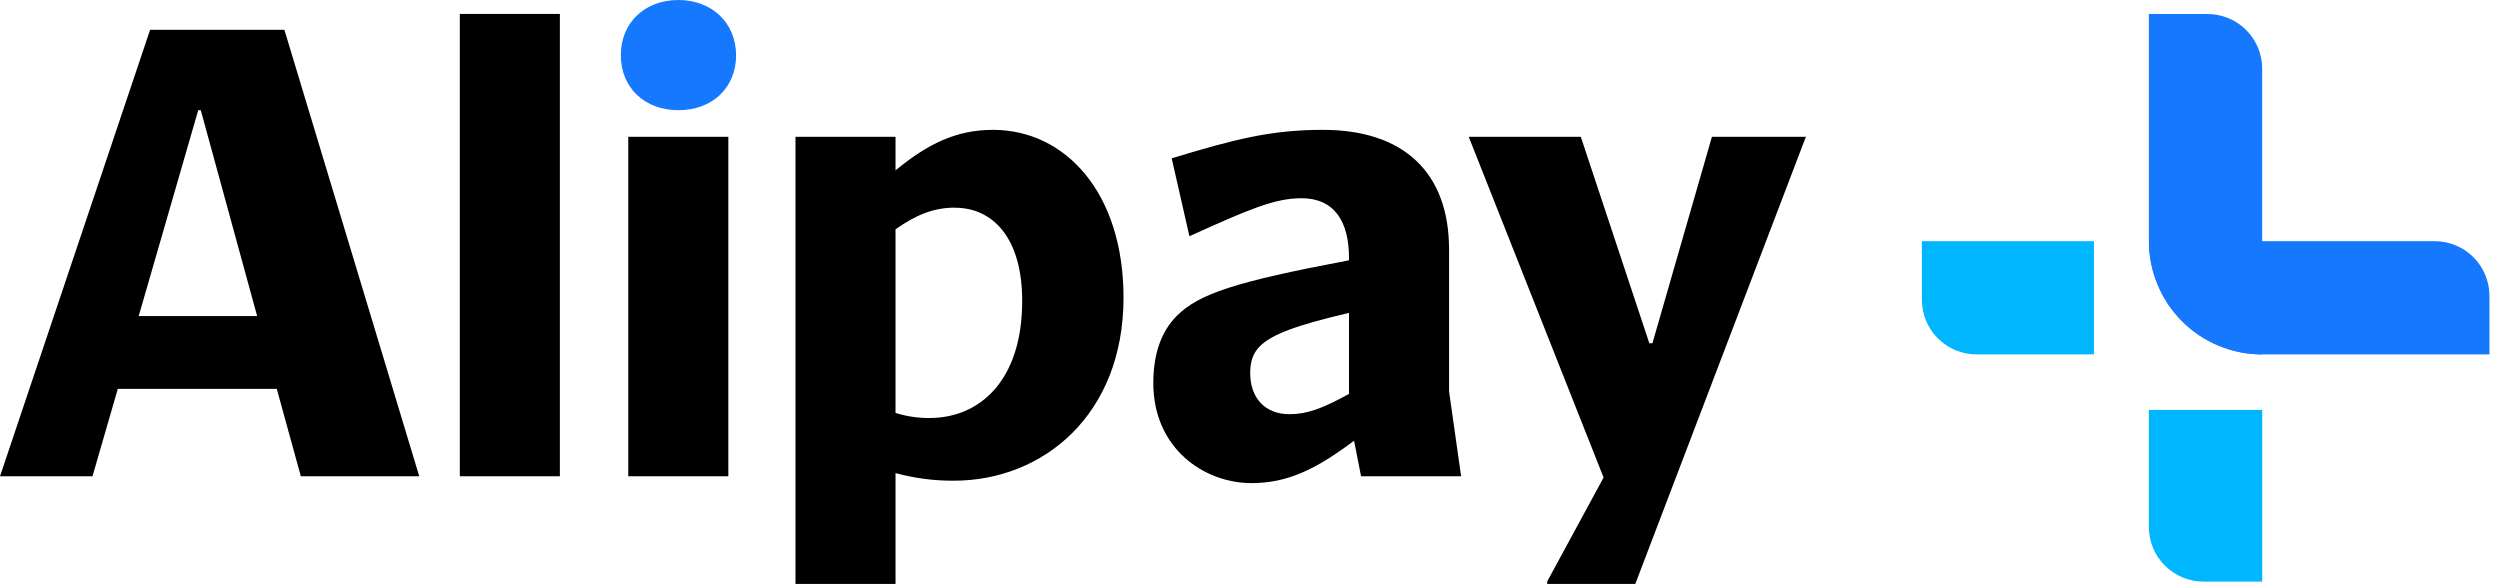 <svg width="137" height="32" viewBox="0 0 137 32" fill="none" xmlns="http://www.w3.org/2000/svg">
<path d="M25.198 0.763V26.1H30.681V0.763H25.198ZM0 26.1H5.068L6.456 21.31H15.167L16.486 26.1H22.975L15.584 1.632H8.226L0 26.1ZM7.601 17.319L10.863 6.039H11.002L14.091 17.319H7.601ZM52.269 26.342C57.162 26.342 61.569 22.733 61.569 16.311C61.569 10.557 58.377 7.116 54.42 7.116C52.407 7.116 50.845 7.879 49.075 9.336V7.496H43.593V32H49.075V25.925C50.115 26.209 51.19 26.349 52.269 26.342ZM74.585 26.1H80.069L79.409 21.448V13.674C79.409 9.443 76.911 7.116 72.502 7.116C69.692 7.116 67.747 7.601 64.208 8.676L65.18 12.945C68.407 11.488 69.831 10.863 71.322 10.863C73.128 10.863 73.925 12.148 73.925 14.126V14.265C67.644 15.45 65.699 16.103 64.486 17.312C63.584 18.214 63.201 19.499 63.201 20.991C63.201 24.566 65.977 26.474 68.58 26.474C70.525 26.474 72.085 25.746 74.203 24.15L74.585 26.093V26.1ZM34.429 7.496V26.1H39.913V7.496H34.429ZM98.948 7.532L98.984 7.496H93.813L90.553 18.811H90.384L86.628 7.496H80.486L87.877 26.169L84.788 31.861V32H89.614L98.948 7.532ZM52.338 11.384C54.386 11.384 56.016 13.014 56.016 16.486C56.016 20.929 53.623 22.906 50.95 22.906C50.314 22.913 49.681 22.82 49.075 22.628V12.564C50.221 11.765 51.158 11.379 52.338 11.379V11.384ZM68.511 20.443C68.511 19.922 68.616 19.4 69.032 18.984C69.692 18.326 70.975 17.84 73.925 17.146V21.587C72.468 22.386 71.635 22.698 70.664 22.698C69.344 22.698 68.511 21.831 68.511 20.443Z" fill="black"/>
<path d="M34.021 3.02C34.021 4.824 35.34 6.039 37.179 6.039C39.019 6.039 40.338 4.824 40.338 3.02C40.329 1.249 39.011 0 37.171 0C35.331 0 34.021 1.249 34.021 3.02Z" fill="#1677FF"/>
<path d="M136.422 19.422H123.97C122.324 19.422 120.746 18.769 119.582 17.605C118.419 16.441 117.765 14.863 117.765 13.217H133.425C133.818 13.217 134.208 13.294 134.571 13.445C134.935 13.595 135.265 13.816 135.544 14.094C135.822 14.372 136.043 14.702 136.194 15.065C136.344 15.429 136.422 15.818 136.422 16.212V19.422Z" fill="#1677FF"/>
<path d="M105.314 13.217H114.747V19.422H108.315C107.521 19.422 106.759 19.107 106.197 18.545C105.635 17.983 105.319 17.221 105.319 16.427V13.211L105.314 13.217Z" fill="#00B6FF"/>
<path d="M123.968 3.761V19.421C123.153 19.421 122.346 19.261 121.593 18.95C120.839 18.639 120.155 18.182 119.578 17.606C119.001 17.03 118.544 16.346 118.232 15.593C117.919 14.84 117.758 14.033 117.758 13.217V0.768H120.974C121.768 0.769 122.529 1.084 123.09 1.645C123.652 2.206 123.967 2.967 123.968 3.761Z" fill="#1677FF"/>
<path d="M123.97 22.466V31.871H120.754C119.959 31.871 119.197 31.556 118.636 30.994C118.074 30.432 117.758 29.67 117.758 28.875V22.466H123.97Z" fill="#00B6FF"/>
</svg>
